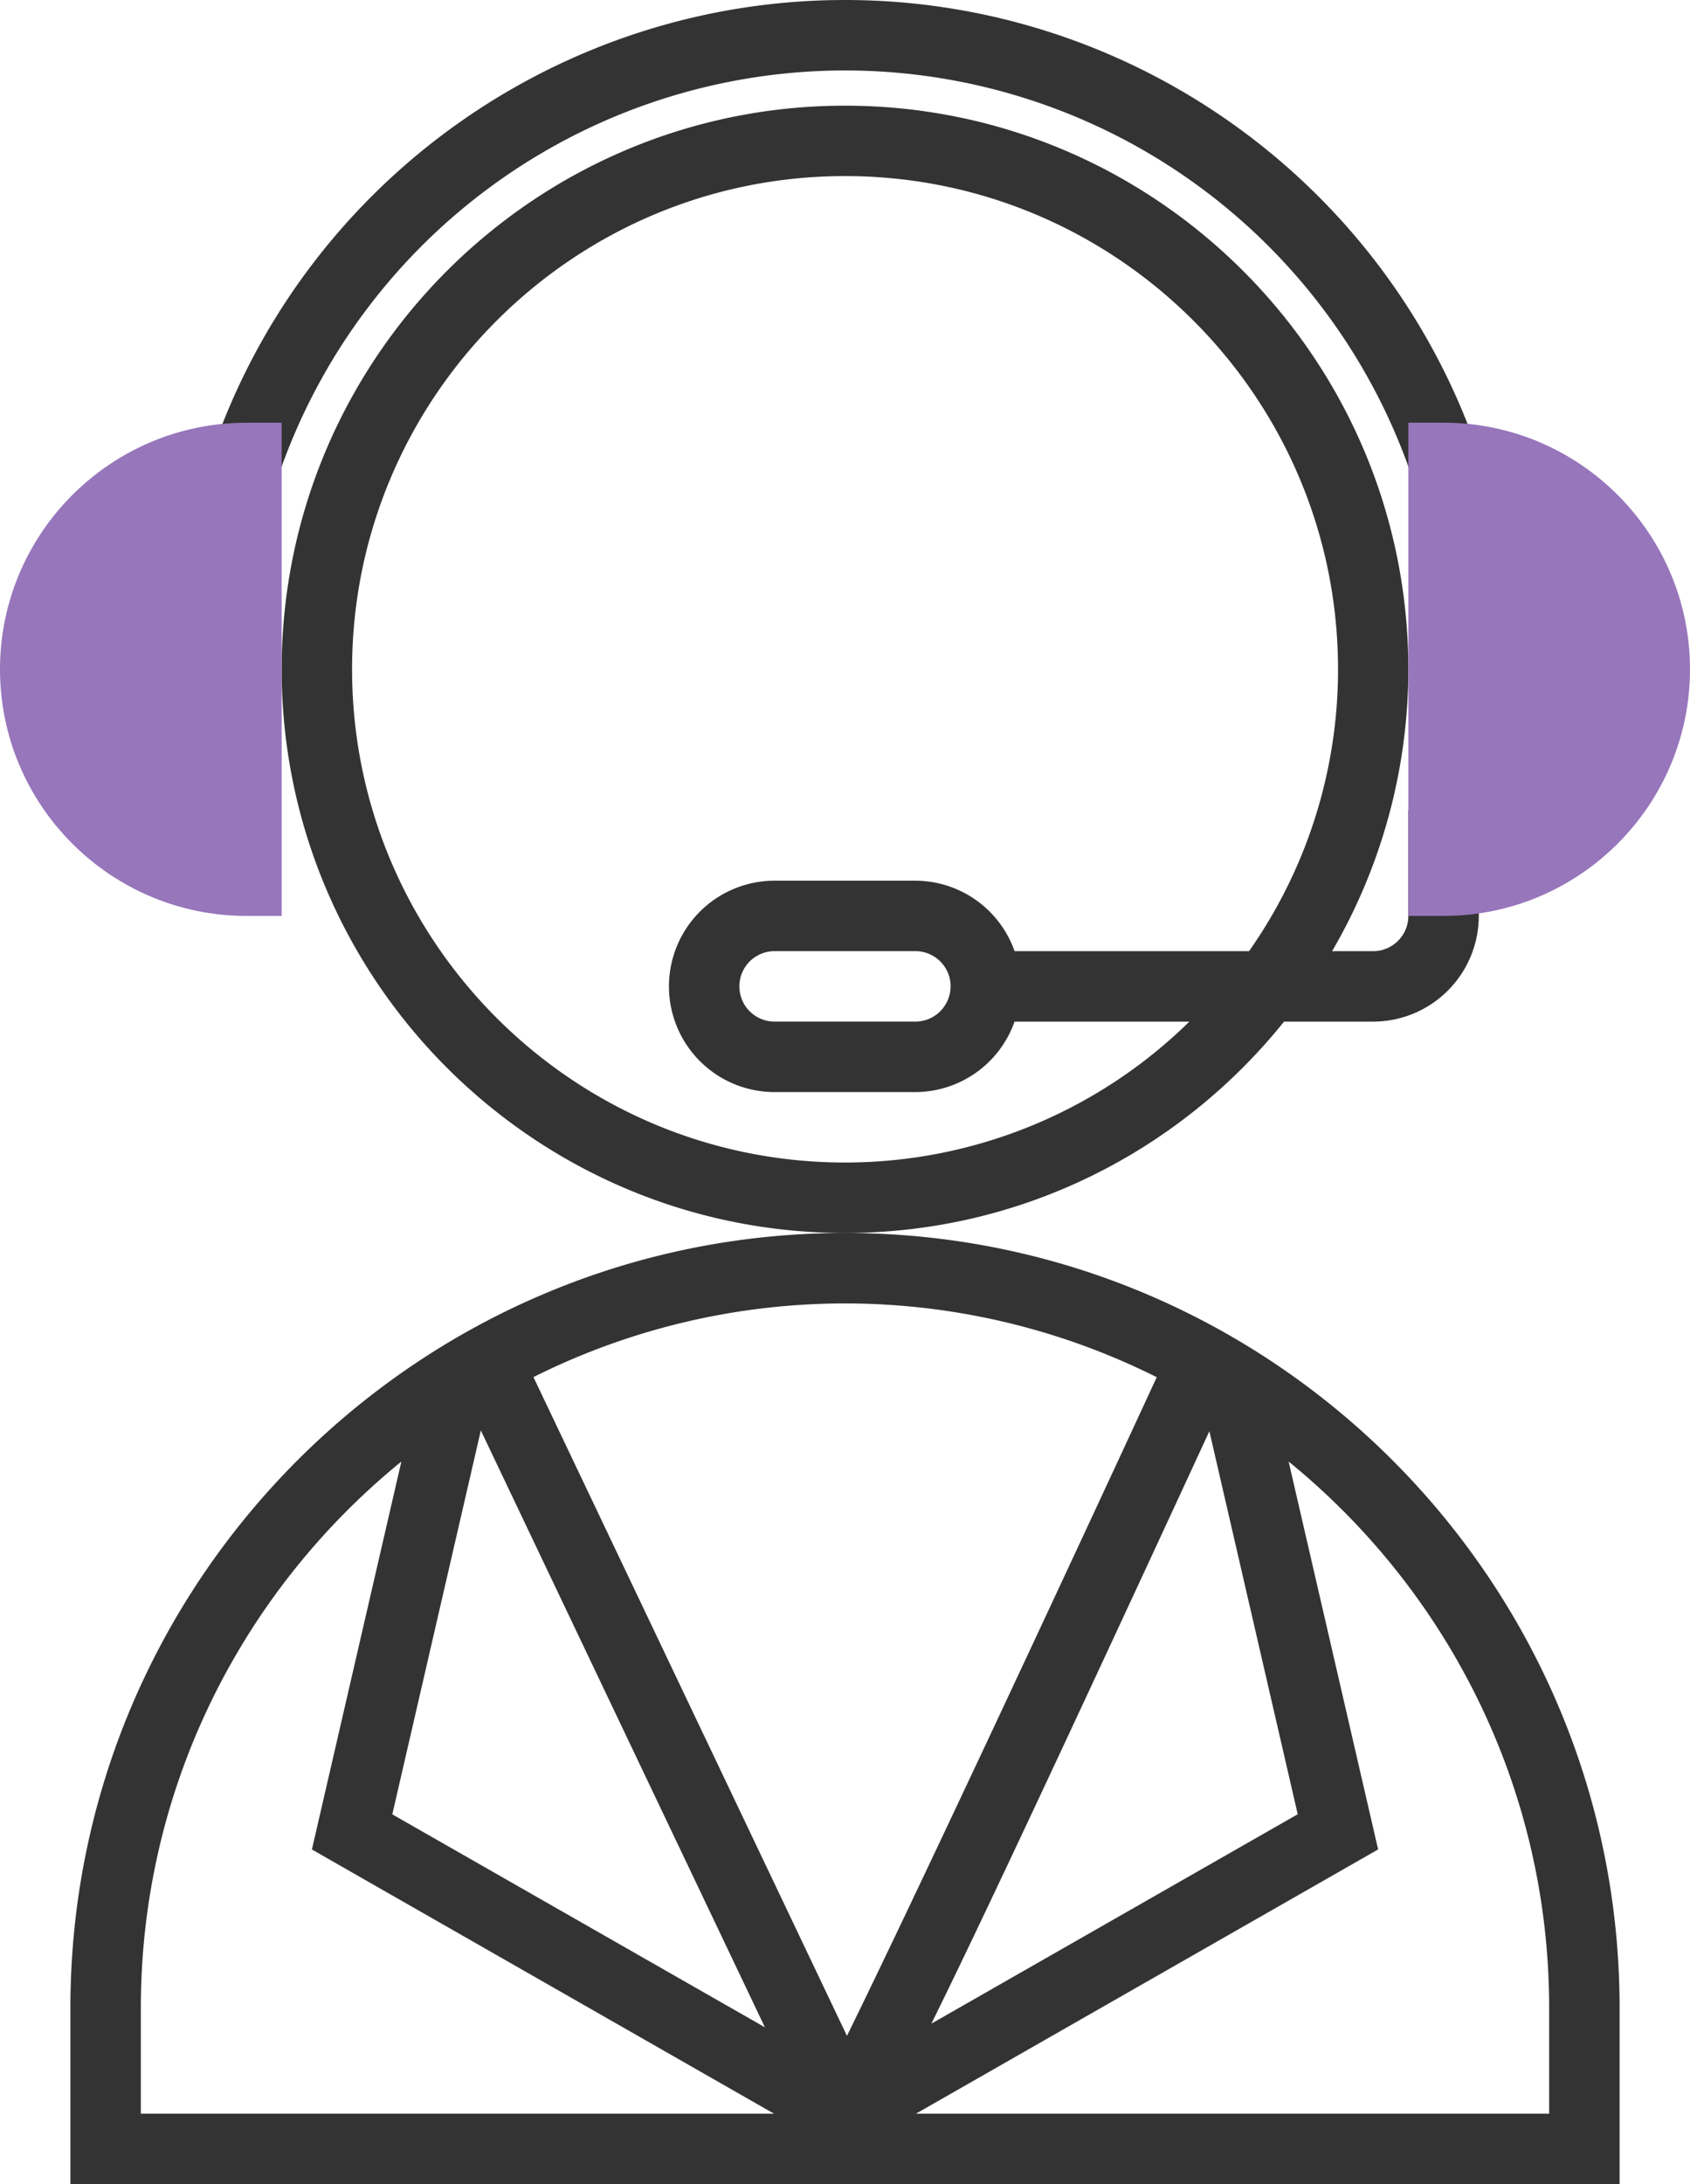 <svg xmlns="http://www.w3.org/2000/svg" viewBox="0 0 929.02 1200"><title>Asset 1</title><g id="445167bb-6588-49fc-90be-765d9c633535" data-name="Layer 2"><g id="5001fcf6-ed94-4e5f-9235-564c72ddfff6" data-name="Layer 1"><path d="M464.51,677.42c-234.79,0-425.81,191-425.81,425.81V1200H890.32v-96.78C890.32,868.43,699.3,677.42,464.51,677.42Zm171.37,79.24c-55.08,119.11-135.62,291.48-170.3,361.86L293.24,756.6a382.6,382.6,0,0,1,342.64.06Zm28.94,29.69,48.56,210.42L512,1111.82C538.39,1058.38,583.75,961.66,664.81,786.35ZM420.48,1113.83l-204.83-117L264.32,785.9Zm-343.06-10.6C77.42,982.16,133.35,874,220.64,803l-49.18,213.13,254.05,145.18H77.42Zm774.19,58.06H503.51l254.07-145.18L708.38,803c87.29,71,143.22,179.19,143.22,300.25v58.07h0Z" fill="#333"/><path d="M705.86,561.29h49a58.14,58.14,0,0,0,58.06-58.07V445.16H774.19v58.06a19.37,19.37,0,0,1-19.35,19.36H732.28a307.43,307.43,0,0,0,41.9-154.84C774.19,197,635.26,58.06,464.51,58.06S154.84,197,154.84,367.74,293.77,677.41,464.51,677.41C562,677.42,649.06,632,705.86,561.29ZM193.54,367.74c0-149.42,121.55-271,271-271s271,121.55,271,271a269.23,269.23,0,0,1-48.91,154.84H557.73a58,58,0,0,0-54.5-38.71H425.8a58.06,58.06,0,1,0,0,116.13h77.42a58,58,0,0,0,54.5-38.71H653.8a270,270,0,0,1-189.27,77.42C315.09,638.71,193.54,517.16,193.54,367.74Zm329,174.19a19.37,19.37,0,0,1-19.35,19.35H425.8a19.35,19.35,0,1,1,0-38.71h77.42A19.38,19.38,0,0,1,522.58,541.93Z" fill="#333"/><path d="M464.51,38.71A329.33,329.33,0,0,1,775.27,259.33l36.56-12.73C760.39,99.1,620.82,0,464.51,0S168.66,99.1,117.21,246.58l36.56,12.75A329.34,329.34,0,0,1,464.51,38.71Z" fill="#333"/><path d="M154.84,503.23H135.48C60.79,503.23,0,442.43,0,367.75S60.79,232.26,135.48,232.26h19.35Z" fill="#9776bb"/><path d="M793.54,503.23H774.19v-271h19.35c74.69,0,135.48,60.79,135.48,135.48S868.23,503.23,793.54,503.23Z" fill="#9776bb"/></g></g></svg>
